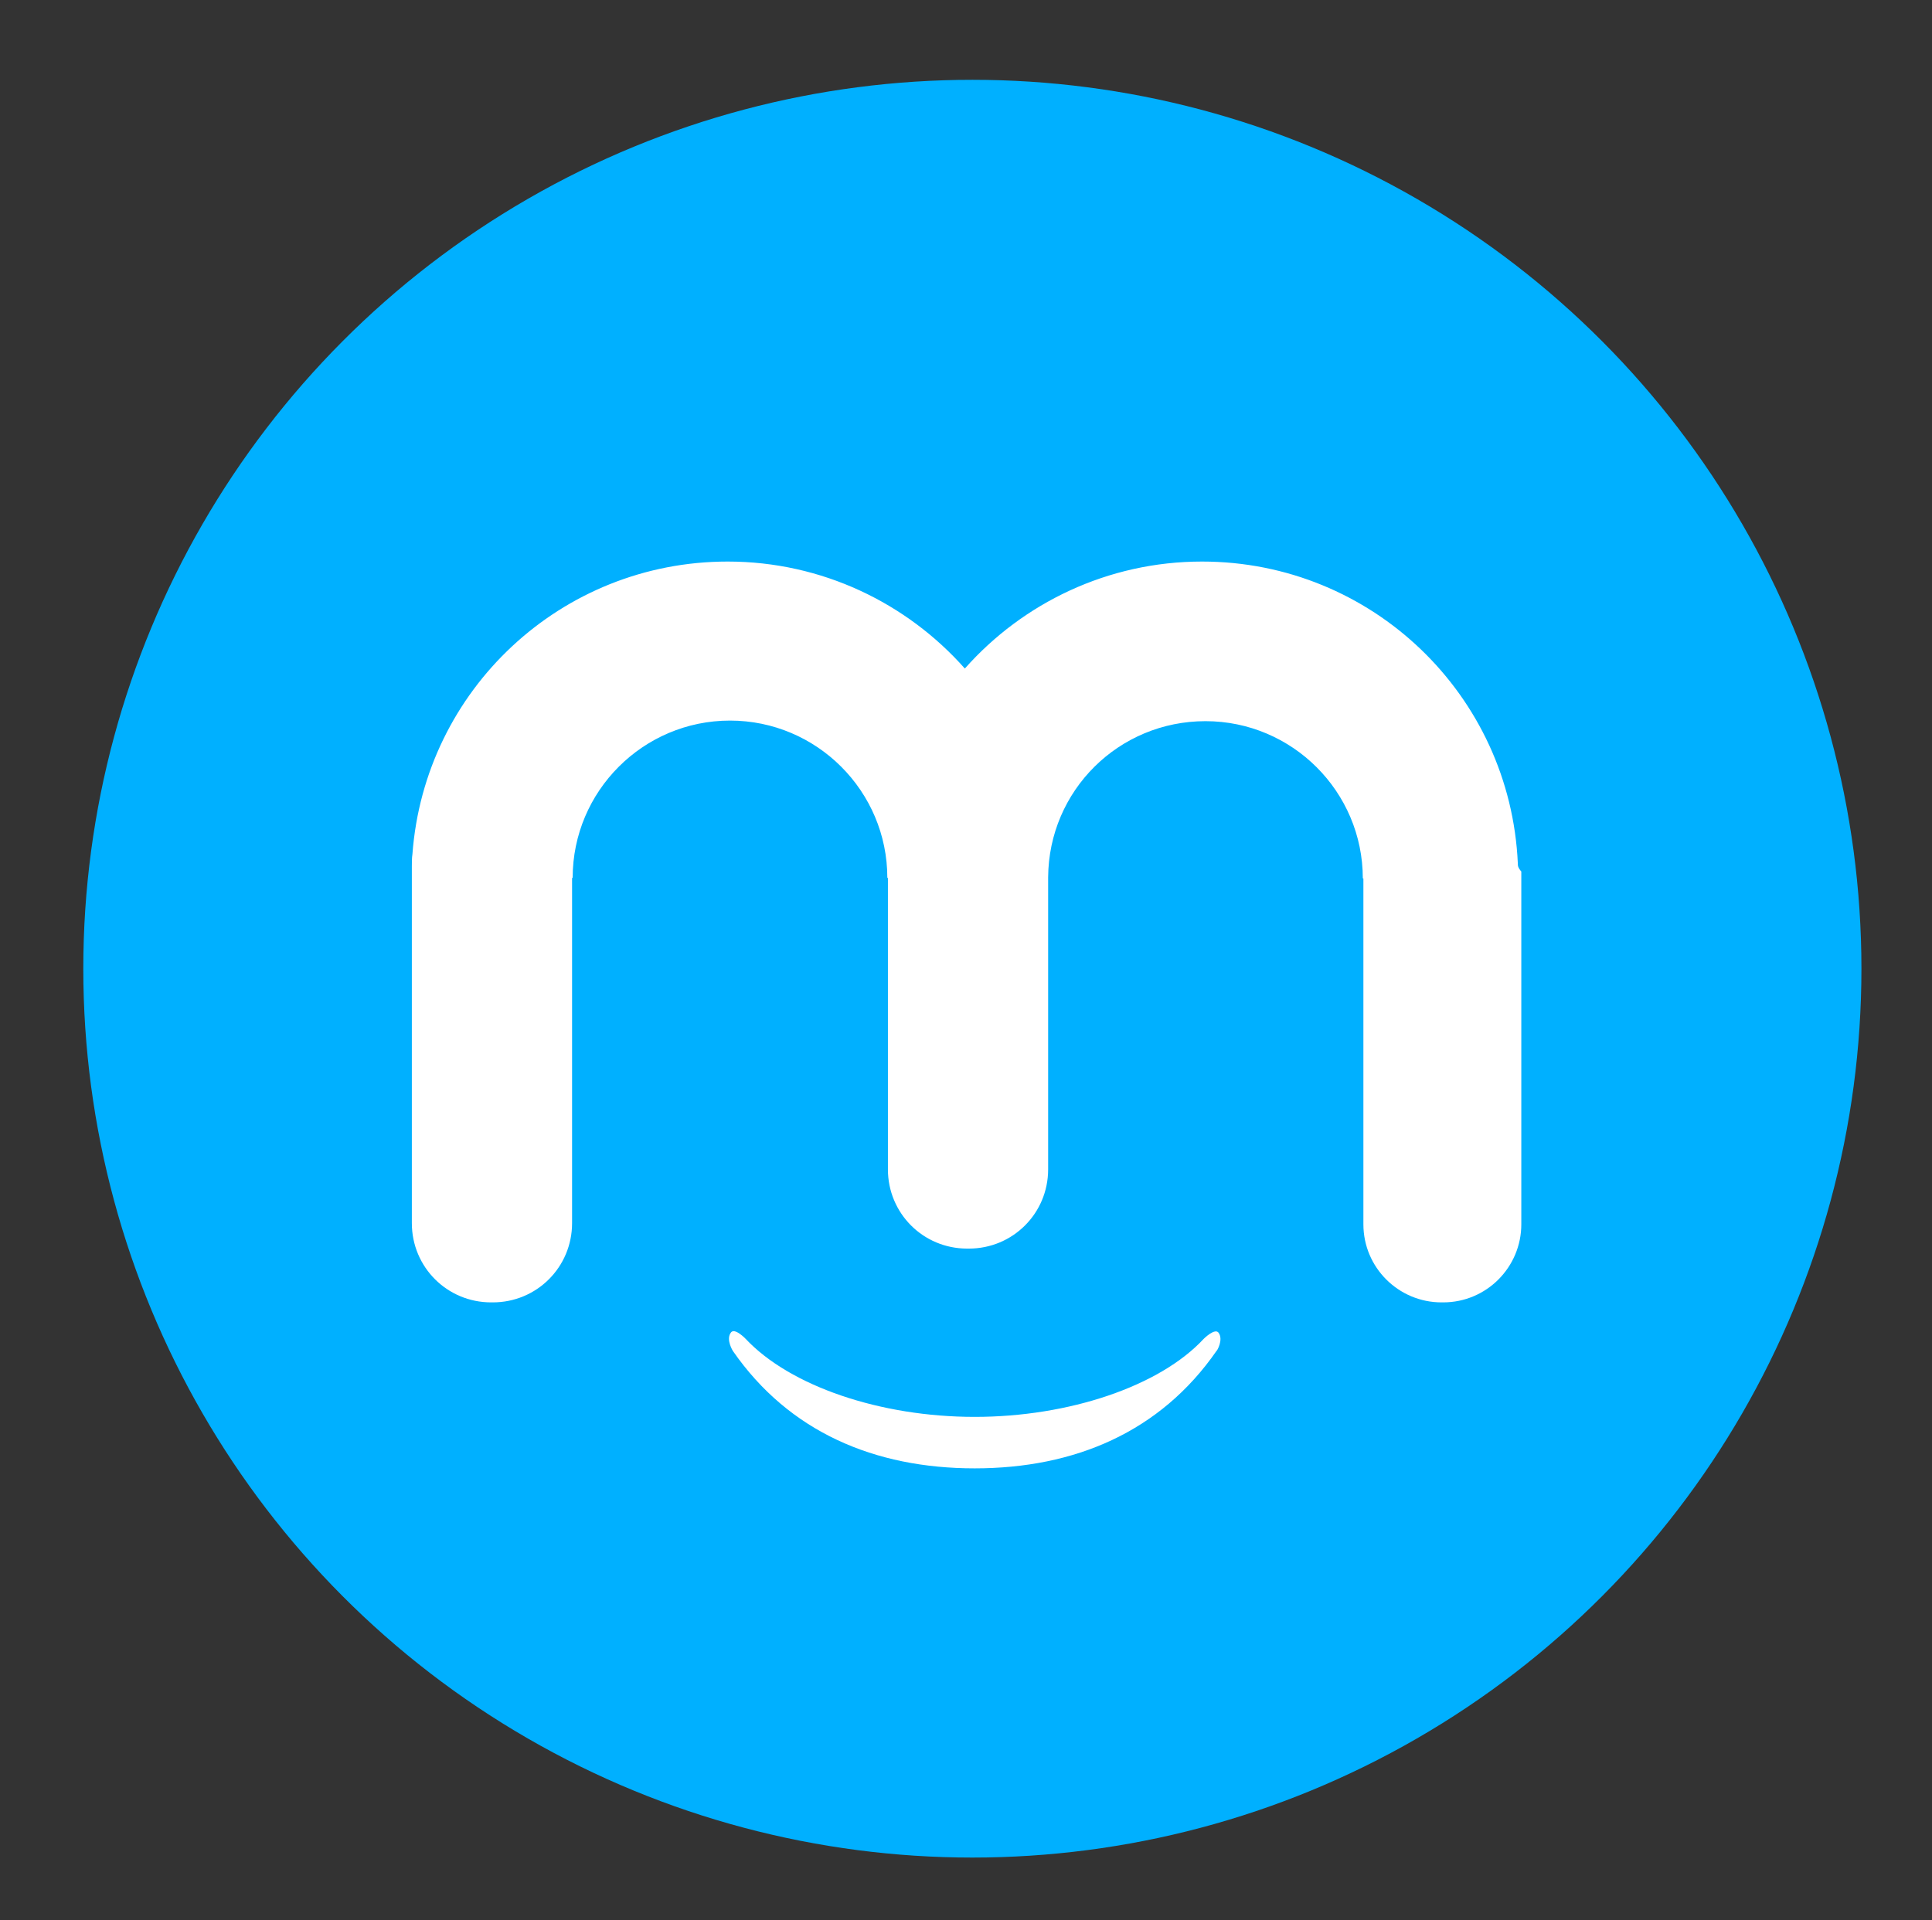 <?xml version="1.0" encoding="utf-8"?><!--Generator: Adobe Illustrator 22.1.0, SVG Export Plug-In . SVG Version: 6.00 Build 0)--><svg version="1.1" id="Layer_1" xmlns="http://www.w3.org/2000/svg" xmlns:xlink="http://www.w3.org/1999/xlink" x="0px" y="0px" viewBox="0 0 334 332" style="enable-background:new 0 0 334 332;" xml:space="preserve"><rect x="0" y="0" width="334" height="332" fill="#333333" stroke="none"/><style type="text/css">.st0{fill:#00B0FF;}
	.st1{fill:#FFFFFF;}</style><g id="XMLID_46_"><g id="XMLID_45_"><g id="XMLID_58_"><circle id="XMLID_62_" class="st0" cx="168.1" cy="167.5" r="153.7"/><g id="XMLID_59_"><path id="XMLID_61_" class="st1" d="M262.4,149.3c-1.3-29.1-25.2-52.2-54.6-52.2c-16.3,0-31,7.2-41,18.5
					c-10-11.3-24.7-18.5-41-18.5c-28.8,0-52.4,22.2-54.5,50.6c-0.1,0.6-0.1,1.4-0.1,2.1v61.7c0,7.6,6.1,13.7,13.7,13.7h0.3
					c7.6,0,13.7-6.1,13.7-13.7v-59.7H99c0-15,12.2-27.2,27.2-27.2s27.2,12.2,27.2,27.2h0.1v50.4c0,7.6,6.1,13.7,13.7,13.7h0.3
					c7.6,0,13.7-6.1,13.7-13.7v-50.5c0.1-15,12.2-27,27.2-27s27.2,12.2,27.2,27.2h0.1v59.8c0,7.5,6.1,13.5,13.5,13.5h0.3
					c7.5,0,13.5-6.1,13.5-13.5v-61C262.4,150,262.4,149.7,262.4,149.3z"/><path id="XMLID_60_" class="st1" d="M210.7,230.5c-0.6-1-2.6,1-2.6,1c-7.6,8.2-23.3,13.5-39.6,13.5c-16.3,0-31.9-5.3-39.6-13.5
					c0,0-2-2.1-2.6-1c-0.8,1.2,0.4,3.1,0.4,3.1c9.7,14,24.5,20.3,41.8,20.3s32.1-6.3,41.8-20.3C210.4,233.6,211.5,231.7,210.7,230.5
					z"/></g></g></g></g></svg>